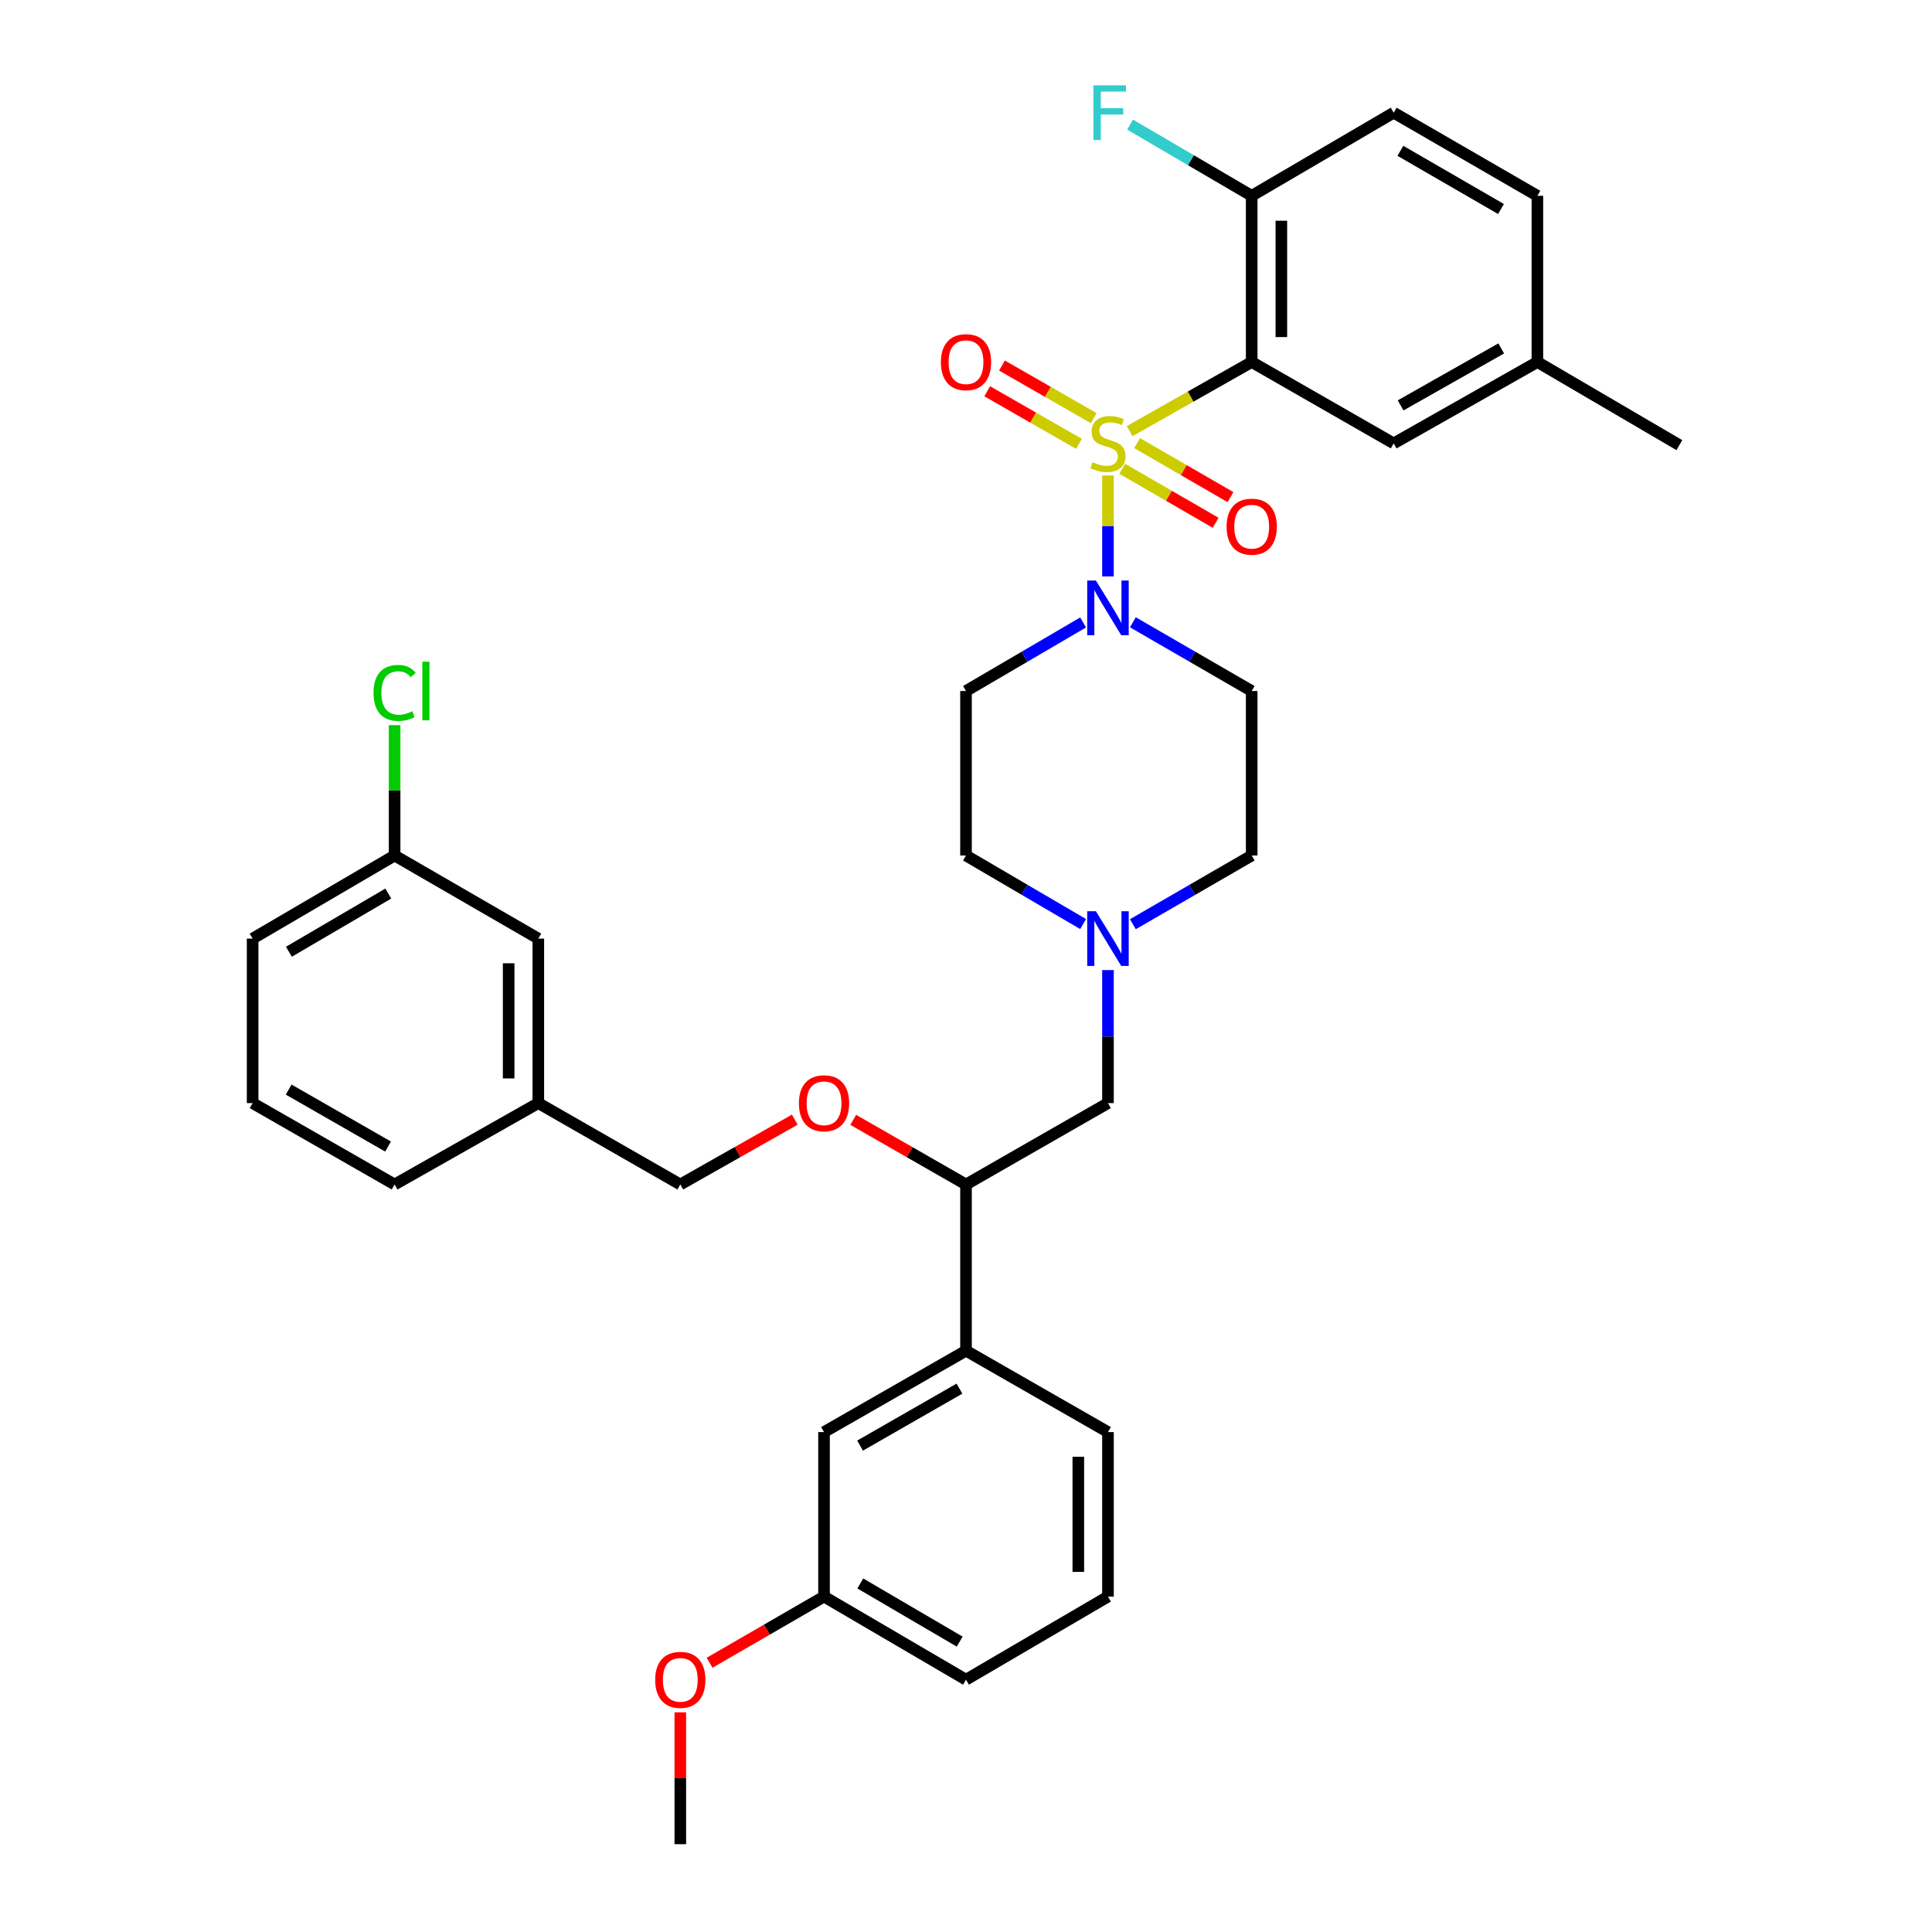<?xml version='1.0' encoding='iso-8859-1'?>
<svg version='1.1' baseProfile='full'
              xmlns='http://www.w3.org/2000/svg'
                      xmlns:rdkit='http://www.rdkit.org/xml'
                      xmlns:xlink='http://www.w3.org/1999/xlink'
                  xml:space='preserve'
width='1000px' height='1000px' viewBox='0 0 1000 1000'>
<!-- END OF HEADER -->
<rect style='opacity:1.0;fill:#FFFFFF;stroke:none' width='1000' height='1000' x='0' y='0'> </rect>
<path class='bond-0' d='M 500,357.665 L 500,442.808' style='fill:none;fill-rule:evenodd;stroke:#000000;stroke-width:6px;stroke-linecap:butt;stroke-linejoin:miter;stroke-opacity:1' />
<path class='bond-1' d='M 500,357.665 L 530.308,339.92' style='fill:none;fill-rule:evenodd;stroke:#000000;stroke-width:6px;stroke-linecap:butt;stroke-linejoin:miter;stroke-opacity:1' />
<path class='bond-1' d='M 530.308,339.92 L 560.617,322.176' style='fill:none;fill-rule:evenodd;stroke:#0000FF;stroke-width:6px;stroke-linecap:butt;stroke-linejoin:miter;stroke-opacity:1' />
<path class='bond-2' d='M 500,442.808 L 530.308,460.549' style='fill:none;fill-rule:evenodd;stroke:#000000;stroke-width:6px;stroke-linecap:butt;stroke-linejoin:miter;stroke-opacity:1' />
<path class='bond-2' d='M 530.308,460.549 L 560.617,478.29' style='fill:none;fill-rule:evenodd;stroke:#0000FF;stroke-width:6px;stroke-linecap:butt;stroke-linejoin:miter;stroke-opacity:1' />
<path class='bond-3' d='M 586.374,478.37 L 617.124,460.589' style='fill:none;fill-rule:evenodd;stroke:#0000FF;stroke-width:6px;stroke-linecap:butt;stroke-linejoin:miter;stroke-opacity:1' />
<path class='bond-3' d='M 617.124,460.589 L 647.875,442.808' style='fill:none;fill-rule:evenodd;stroke:#000000;stroke-width:6px;stroke-linecap:butt;stroke-linejoin:miter;stroke-opacity:1' />
<path class='bond-4' d='M 573.485,502.112 L 573.485,536.539' style='fill:none;fill-rule:evenodd;stroke:#0000FF;stroke-width:6px;stroke-linecap:butt;stroke-linejoin:miter;stroke-opacity:1' />
<path class='bond-4' d='M 573.485,536.539 L 573.485,570.966' style='fill:none;fill-rule:evenodd;stroke:#000000;stroke-width:6px;stroke-linecap:butt;stroke-linejoin:miter;stroke-opacity:1' />
<path class='bond-5' d='M 647.875,442.808 L 647.875,357.665' style='fill:none;fill-rule:evenodd;stroke:#000000;stroke-width:6px;stroke-linecap:butt;stroke-linejoin:miter;stroke-opacity:1' />
<path class='bond-6' d='M 647.875,357.665 L 617.124,339.88' style='fill:none;fill-rule:evenodd;stroke:#000000;stroke-width:6px;stroke-linecap:butt;stroke-linejoin:miter;stroke-opacity:1' />
<path class='bond-6' d='M 617.124,339.88 L 586.374,322.095' style='fill:none;fill-rule:evenodd;stroke:#0000FF;stroke-width:6px;stroke-linecap:butt;stroke-linejoin:miter;stroke-opacity:1' />
<path class='bond-7' d='M 573.485,298.353 L 573.485,272.23' style='fill:none;fill-rule:evenodd;stroke:#0000FF;stroke-width:6px;stroke-linecap:butt;stroke-linejoin:miter;stroke-opacity:1' />
<path class='bond-7' d='M 573.485,272.23 L 573.485,246.108' style='fill:none;fill-rule:evenodd;stroke:#CCCC00;stroke-width:6px;stroke-linecap:butt;stroke-linejoin:miter;stroke-opacity:1' />
<path class='bond-8' d='M 566.105,216.429 L 542.359,202.815' style='fill:none;fill-rule:evenodd;stroke:#CCCC00;stroke-width:6px;stroke-linecap:butt;stroke-linejoin:miter;stroke-opacity:1' />
<path class='bond-8' d='M 542.359,202.815 L 518.612,189.202' style='fill:none;fill-rule:evenodd;stroke:#FF0000;stroke-width:6px;stroke-linecap:butt;stroke-linejoin:miter;stroke-opacity:1' />
<path class='bond-8' d='M 558.471,229.746 L 534.724,216.132' style='fill:none;fill-rule:evenodd;stroke:#CCCC00;stroke-width:6px;stroke-linecap:butt;stroke-linejoin:miter;stroke-opacity:1' />
<path class='bond-8' d='M 534.724,216.132 L 510.978,202.519' style='fill:none;fill-rule:evenodd;stroke:#FF0000;stroke-width:6px;stroke-linecap:butt;stroke-linejoin:miter;stroke-opacity:1' />
<path class='bond-9' d='M 580.872,242.644 L 605.04,256.619' style='fill:none;fill-rule:evenodd;stroke:#CCCC00;stroke-width:6px;stroke-linecap:butt;stroke-linejoin:miter;stroke-opacity:1' />
<path class='bond-9' d='M 605.04,256.619 L 629.209,270.594' style='fill:none;fill-rule:evenodd;stroke:#FF0000;stroke-width:6px;stroke-linecap:butt;stroke-linejoin:miter;stroke-opacity:1' />
<path class='bond-9' d='M 588.556,229.355 L 612.724,243.33' style='fill:none;fill-rule:evenodd;stroke:#CCCC00;stroke-width:6px;stroke-linecap:butt;stroke-linejoin:miter;stroke-opacity:1' />
<path class='bond-9' d='M 612.724,243.33 L 636.893,257.305' style='fill:none;fill-rule:evenodd;stroke:#FF0000;stroke-width:6px;stroke-linecap:butt;stroke-linejoin:miter;stroke-opacity:1' />
<path class='bond-10' d='M 584.703,223.154 L 616.289,205.266' style='fill:none;fill-rule:evenodd;stroke:#CCCC00;stroke-width:6px;stroke-linecap:butt;stroke-linejoin:miter;stroke-opacity:1' />
<path class='bond-10' d='M 616.289,205.266 L 647.875,187.378' style='fill:none;fill-rule:evenodd;stroke:#000000;stroke-width:6px;stroke-linecap:butt;stroke-linejoin:miter;stroke-opacity:1' />
<path class='bond-11' d='M 573.485,570.966 L 500,613.086' style='fill:none;fill-rule:evenodd;stroke:#000000;stroke-width:6px;stroke-linecap:butt;stroke-linejoin:miter;stroke-opacity:1' />
<path class='bond-12' d='M 500,613.086 L 500,699.124' style='fill:none;fill-rule:evenodd;stroke:#000000;stroke-width:6px;stroke-linecap:butt;stroke-linejoin:miter;stroke-opacity:1' />
<path class='bond-13' d='M 500,613.086 L 470.816,596.358' style='fill:none;fill-rule:evenodd;stroke:#000000;stroke-width:6px;stroke-linecap:butt;stroke-linejoin:miter;stroke-opacity:1' />
<path class='bond-13' d='M 470.816,596.358 L 441.632,579.631' style='fill:none;fill-rule:evenodd;stroke:#FF0000;stroke-width:6px;stroke-linecap:butt;stroke-linejoin:miter;stroke-opacity:1' />
<path class='bond-14' d='M 500,699.124 L 426.515,741.244' style='fill:none;fill-rule:evenodd;stroke:#000000;stroke-width:6px;stroke-linecap:butt;stroke-linejoin:miter;stroke-opacity:1' />
<path class='bond-14' d='M 496.611,718.76 L 445.171,748.244' style='fill:none;fill-rule:evenodd;stroke:#000000;stroke-width:6px;stroke-linecap:butt;stroke-linejoin:miter;stroke-opacity:1' />
<path class='bond-15' d='M 500,699.124 L 573.485,741.244' style='fill:none;fill-rule:evenodd;stroke:#000000;stroke-width:6px;stroke-linecap:butt;stroke-linejoin:miter;stroke-opacity:1' />
<path class='bond-16' d='M 411.377,579.537 L 381.751,596.311' style='fill:none;fill-rule:evenodd;stroke:#FF0000;stroke-width:6px;stroke-linecap:butt;stroke-linejoin:miter;stroke-opacity:1' />
<path class='bond-16' d='M 381.751,596.311 L 352.125,613.086' style='fill:none;fill-rule:evenodd;stroke:#000000;stroke-width:6px;stroke-linecap:butt;stroke-linejoin:miter;stroke-opacity:1' />
<path class='bond-17' d='M 426.515,741.244 L 426.515,826.387' style='fill:none;fill-rule:evenodd;stroke:#000000;stroke-width:6px;stroke-linecap:butt;stroke-linejoin:miter;stroke-opacity:1' />
<path class='bond-18' d='M 426.515,826.387 L 500,869.402' style='fill:none;fill-rule:evenodd;stroke:#000000;stroke-width:6px;stroke-linecap:butt;stroke-linejoin:miter;stroke-opacity:1' />
<path class='bond-18' d='M 445.292,819.592 L 496.732,849.702' style='fill:none;fill-rule:evenodd;stroke:#000000;stroke-width:6px;stroke-linecap:butt;stroke-linejoin:miter;stroke-opacity:1' />
<path class='bond-19' d='M 426.515,826.387 L 396.894,843.515' style='fill:none;fill-rule:evenodd;stroke:#000000;stroke-width:6px;stroke-linecap:butt;stroke-linejoin:miter;stroke-opacity:1' />
<path class='bond-19' d='M 396.894,843.515 L 367.273,860.643' style='fill:none;fill-rule:evenodd;stroke:#FF0000;stroke-width:6px;stroke-linecap:butt;stroke-linejoin:miter;stroke-opacity:1' />
<path class='bond-20' d='M 500,869.402 L 573.485,826.387' style='fill:none;fill-rule:evenodd;stroke:#000000;stroke-width:6px;stroke-linecap:butt;stroke-linejoin:miter;stroke-opacity:1' />
<path class='bond-21' d='M 573.485,826.387 L 573.485,741.244' style='fill:none;fill-rule:evenodd;stroke:#000000;stroke-width:6px;stroke-linecap:butt;stroke-linejoin:miter;stroke-opacity:1' />
<path class='bond-21' d='M 558.135,813.616 L 558.135,754.016' style='fill:none;fill-rule:evenodd;stroke:#000000;stroke-width:6px;stroke-linecap:butt;stroke-linejoin:miter;stroke-opacity:1' />
<path class='bond-22' d='M 352.125,886.291 L 352.125,920.418' style='fill:none;fill-rule:evenodd;stroke:#FF0000;stroke-width:6px;stroke-linecap:butt;stroke-linejoin:miter;stroke-opacity:1' />
<path class='bond-22' d='M 352.125,920.418 L 352.125,954.545' style='fill:none;fill-rule:evenodd;stroke:#000000;stroke-width:6px;stroke-linecap:butt;stroke-linejoin:miter;stroke-opacity:1' />
<path class='bond-23' d='M 352.125,613.086 L 278.631,570.966' style='fill:none;fill-rule:evenodd;stroke:#000000;stroke-width:6px;stroke-linecap:butt;stroke-linejoin:miter;stroke-opacity:1' />
<path class='bond-24' d='M 278.631,570.966 L 278.631,485.823' style='fill:none;fill-rule:evenodd;stroke:#000000;stroke-width:6px;stroke-linecap:butt;stroke-linejoin:miter;stroke-opacity:1' />
<path class='bond-24' d='M 263.281,558.195 L 263.281,498.594' style='fill:none;fill-rule:evenodd;stroke:#000000;stroke-width:6px;stroke-linecap:butt;stroke-linejoin:miter;stroke-opacity:1' />
<path class='bond-25' d='M 278.631,570.966 L 204.25,613.086' style='fill:none;fill-rule:evenodd;stroke:#000000;stroke-width:6px;stroke-linecap:butt;stroke-linejoin:miter;stroke-opacity:1' />
<path class='bond-26' d='M 278.631,485.823 L 204.25,442.808' style='fill:none;fill-rule:evenodd;stroke:#000000;stroke-width:6px;stroke-linecap:butt;stroke-linejoin:miter;stroke-opacity:1' />
<path class='bond-27' d='M 204.25,442.808 L 130.756,485.823' style='fill:none;fill-rule:evenodd;stroke:#000000;stroke-width:6px;stroke-linecap:butt;stroke-linejoin:miter;stroke-opacity:1' />
<path class='bond-27' d='M 200.98,462.508 L 149.534,492.619' style='fill:none;fill-rule:evenodd;stroke:#000000;stroke-width:6px;stroke-linecap:butt;stroke-linejoin:miter;stroke-opacity:1' />
<path class='bond-28' d='M 204.25,442.808 L 204.25,409.071' style='fill:none;fill-rule:evenodd;stroke:#000000;stroke-width:6px;stroke-linecap:butt;stroke-linejoin:miter;stroke-opacity:1' />
<path class='bond-28' d='M 204.25,409.071 L 204.25,375.333' style='fill:none;fill-rule:evenodd;stroke:#00CC00;stroke-width:6px;stroke-linecap:butt;stroke-linejoin:miter;stroke-opacity:1' />
<path class='bond-29' d='M 130.756,485.823 L 130.756,570.966' style='fill:none;fill-rule:evenodd;stroke:#000000;stroke-width:6px;stroke-linecap:butt;stroke-linejoin:miter;stroke-opacity:1' />
<path class='bond-30' d='M 130.756,570.966 L 204.25,613.086' style='fill:none;fill-rule:evenodd;stroke:#000000;stroke-width:6px;stroke-linecap:butt;stroke-linejoin:miter;stroke-opacity:1' />
<path class='bond-30' d='M 149.413,563.966 L 200.859,593.45' style='fill:none;fill-rule:evenodd;stroke:#000000;stroke-width:6px;stroke-linecap:butt;stroke-linejoin:miter;stroke-opacity:1' />
<path class='bond-31' d='M 647.875,187.378 L 647.875,101.348' style='fill:none;fill-rule:evenodd;stroke:#000000;stroke-width:6px;stroke-linecap:butt;stroke-linejoin:miter;stroke-opacity:1' />
<path class='bond-31' d='M 663.225,174.474 L 663.225,114.253' style='fill:none;fill-rule:evenodd;stroke:#000000;stroke-width:6px;stroke-linecap:butt;stroke-linejoin:miter;stroke-opacity:1' />
<path class='bond-32' d='M 647.875,187.378 L 721.369,229.507' style='fill:none;fill-rule:evenodd;stroke:#000000;stroke-width:6px;stroke-linecap:butt;stroke-linejoin:miter;stroke-opacity:1' />
<path class='bond-33' d='M 647.875,101.348 L 721.369,58.325' style='fill:none;fill-rule:evenodd;stroke:#000000;stroke-width:6px;stroke-linecap:butt;stroke-linejoin:miter;stroke-opacity:1' />
<path class='bond-34' d='M 647.875,101.348 L 616.407,82.924' style='fill:none;fill-rule:evenodd;stroke:#000000;stroke-width:6px;stroke-linecap:butt;stroke-linejoin:miter;stroke-opacity:1' />
<path class='bond-34' d='M 616.407,82.924 L 584.938,64.501' style='fill:none;fill-rule:evenodd;stroke:#33CCCC;stroke-width:6px;stroke-linecap:butt;stroke-linejoin:miter;stroke-opacity:1' />
<path class='bond-35' d='M 721.369,229.507 L 795.75,187.378' style='fill:none;fill-rule:evenodd;stroke:#000000;stroke-width:6px;stroke-linecap:butt;stroke-linejoin:miter;stroke-opacity:1' />
<path class='bond-35' d='M 724.961,209.831 L 777.028,180.341' style='fill:none;fill-rule:evenodd;stroke:#000000;stroke-width:6px;stroke-linecap:butt;stroke-linejoin:miter;stroke-opacity:1' />
<path class='bond-36' d='M 721.369,58.325 L 795.75,101.348' style='fill:none;fill-rule:evenodd;stroke:#000000;stroke-width:6px;stroke-linecap:butt;stroke-linejoin:miter;stroke-opacity:1' />
<path class='bond-36' d='M 724.84,78.066 L 776.907,108.182' style='fill:none;fill-rule:evenodd;stroke:#000000;stroke-width:6px;stroke-linecap:butt;stroke-linejoin:miter;stroke-opacity:1' />
<path class='bond-37' d='M 795.75,187.378 L 869.244,230.402' style='fill:none;fill-rule:evenodd;stroke:#000000;stroke-width:6px;stroke-linecap:butt;stroke-linejoin:miter;stroke-opacity:1' />
<path class='bond-38' d='M 795.75,187.378 L 795.75,101.348' style='fill:none;fill-rule:evenodd;stroke:#000000;stroke-width:6px;stroke-linecap:butt;stroke-linejoin:miter;stroke-opacity:1' />
<path  class='atom-2' d='M 567.225 471.663
L 576.505 486.663
Q 577.425 488.143, 578.905 490.823
Q 580.385 493.503, 580.465 493.663
L 580.465 471.663
L 584.225 471.663
L 584.225 499.983
L 580.345 499.983
L 570.385 483.583
Q 569.225 481.663, 567.985 479.463
Q 566.785 477.263, 566.425 476.583
L 566.425 499.983
L 562.745 499.983
L 562.745 471.663
L 567.225 471.663
' fill='#0000FF'/>
<path  class='atom-5' d='M 567.225 300.481
L 576.505 315.481
Q 577.425 316.961, 578.905 319.641
Q 580.385 322.321, 580.465 322.481
L 580.465 300.481
L 584.225 300.481
L 584.225 328.801
L 580.345 328.801
L 570.385 312.401
Q 569.225 310.481, 567.985 308.281
Q 566.785 306.081, 566.425 305.401
L 566.425 328.801
L 562.745 328.801
L 562.745 300.481
L 567.225 300.481
' fill='#0000FF'/>
<path  class='atom-6' d='M 565.485 239.227
Q 565.805 239.347, 567.125 239.907
Q 568.445 240.467, 569.885 240.827
Q 571.365 241.147, 572.805 241.147
Q 575.485 241.147, 577.045 239.867
Q 578.605 238.547, 578.605 236.267
Q 578.605 234.707, 577.805 233.747
Q 577.045 232.787, 575.845 232.267
Q 574.645 231.747, 572.645 231.147
Q 570.125 230.387, 568.605 229.667
Q 567.125 228.947, 566.045 227.427
Q 565.005 225.907, 565.005 223.347
Q 565.005 219.787, 567.405 217.587
Q 569.845 215.387, 574.645 215.387
Q 577.925 215.387, 581.645 216.947
L 580.725 220.027
Q 577.325 218.627, 574.765 218.627
Q 572.005 218.627, 570.485 219.787
Q 568.965 220.907, 569.005 222.867
Q 569.005 224.387, 569.765 225.307
Q 570.565 226.227, 571.685 226.747
Q 572.845 227.267, 574.765 227.867
Q 577.325 228.667, 578.845 229.467
Q 580.365 230.267, 581.445 231.907
Q 582.565 233.507, 582.565 236.267
Q 582.565 240.187, 579.925 242.307
Q 577.325 244.387, 572.965 244.387
Q 570.445 244.387, 568.525 243.827
Q 566.645 243.307, 564.405 242.387
L 565.485 239.227
' fill='#CCCC00'/>
<path  class='atom-7' d='M 487 187.458
Q 487 180.658, 490.36 176.858
Q 493.72 173.058, 500 173.058
Q 506.28 173.058, 509.64 176.858
Q 513 180.658, 513 187.458
Q 513 194.338, 509.6 198.258
Q 506.2 202.138, 500 202.138
Q 493.76 202.138, 490.36 198.258
Q 487 194.378, 487 187.458
M 500 198.938
Q 504.32 198.938, 506.64 196.058
Q 509 193.138, 509 187.458
Q 509 181.898, 506.64 179.098
Q 504.32 176.258, 500 176.258
Q 495.68 176.258, 493.32 179.058
Q 491 181.858, 491 187.458
Q 491 193.178, 493.32 196.058
Q 495.68 198.938, 500 198.938
' fill='#FF0000'/>
<path  class='atom-8' d='M 634.875 272.602
Q 634.875 265.802, 638.235 262.002
Q 641.595 258.202, 647.875 258.202
Q 654.155 258.202, 657.515 262.002
Q 660.875 265.802, 660.875 272.602
Q 660.875 279.482, 657.475 283.402
Q 654.075 287.282, 647.875 287.282
Q 641.635 287.282, 638.235 283.402
Q 634.875 279.522, 634.875 272.602
M 647.875 284.082
Q 652.195 284.082, 654.515 281.202
Q 656.875 278.282, 656.875 272.602
Q 656.875 267.042, 654.515 264.242
Q 652.195 261.402, 647.875 261.402
Q 643.555 261.402, 641.195 264.202
Q 638.875 267.002, 638.875 272.602
Q 638.875 278.322, 641.195 281.202
Q 643.555 284.082, 647.875 284.082
' fill='#FF0000'/>
<path  class='atom-12' d='M 413.515 571.046
Q 413.515 564.246, 416.875 560.446
Q 420.235 556.646, 426.515 556.646
Q 432.795 556.646, 436.155 560.446
Q 439.515 564.246, 439.515 571.046
Q 439.515 577.926, 436.115 581.846
Q 432.715 585.726, 426.515 585.726
Q 420.275 585.726, 416.875 581.846
Q 413.515 577.966, 413.515 571.046
M 426.515 582.526
Q 430.835 582.526, 433.155 579.646
Q 435.515 576.726, 435.515 571.046
Q 435.515 565.486, 433.155 562.686
Q 430.835 559.846, 426.515 559.846
Q 422.195 559.846, 419.835 562.646
Q 417.515 565.446, 417.515 571.046
Q 417.515 576.766, 419.835 579.646
Q 422.195 582.526, 426.515 582.526
' fill='#FF0000'/>
<path  class='atom-18' d='M 339.125 869.482
Q 339.125 862.682, 342.485 858.882
Q 345.845 855.082, 352.125 855.082
Q 358.405 855.082, 361.765 858.882
Q 365.125 862.682, 365.125 869.482
Q 365.125 876.362, 361.725 880.282
Q 358.325 884.162, 352.125 884.162
Q 345.885 884.162, 342.485 880.282
Q 339.125 876.402, 339.125 869.482
M 352.125 880.962
Q 356.445 880.962, 358.765 878.082
Q 361.125 875.162, 361.125 869.482
Q 361.125 863.922, 358.765 861.122
Q 356.445 858.282, 352.125 858.282
Q 347.805 858.282, 345.445 861.082
Q 343.125 863.882, 343.125 869.482
Q 343.125 875.202, 345.445 878.082
Q 347.805 880.962, 352.125 880.962
' fill='#FF0000'/>
<path  class='atom-27' d='M 193.33 358.645
Q 193.33 351.605, 196.61 347.925
Q 199.93 344.205, 206.21 344.205
Q 212.05 344.205, 215.17 348.325
L 212.53 350.485
Q 210.25 347.485, 206.21 347.485
Q 201.93 347.485, 199.65 350.365
Q 197.41 353.205, 197.41 358.645
Q 197.41 364.245, 199.73 367.125
Q 202.09 370.005, 206.65 370.005
Q 209.77 370.005, 213.41 368.125
L 214.53 371.125
Q 213.05 372.085, 210.81 372.645
Q 208.57 373.205, 206.09 373.205
Q 199.93 373.205, 196.61 369.445
Q 193.33 365.685, 193.33 358.645
' fill='#00CC00'/>
<path  class='atom-27' d='M 218.61 342.485
L 222.29 342.485
L 222.29 372.845
L 218.61 372.845
L 218.61 342.485
' fill='#00CC00'/>
<path  class='atom-32' d='M 565.969 44.165
L 582.809 44.165
L 582.809 47.405
L 569.769 47.405
L 569.769 56.005
L 581.369 56.005
L 581.369 59.285
L 569.769 59.285
L 569.769 72.485
L 565.969 72.485
L 565.969 44.165
' fill='#33CCCC'/>
</svg>
